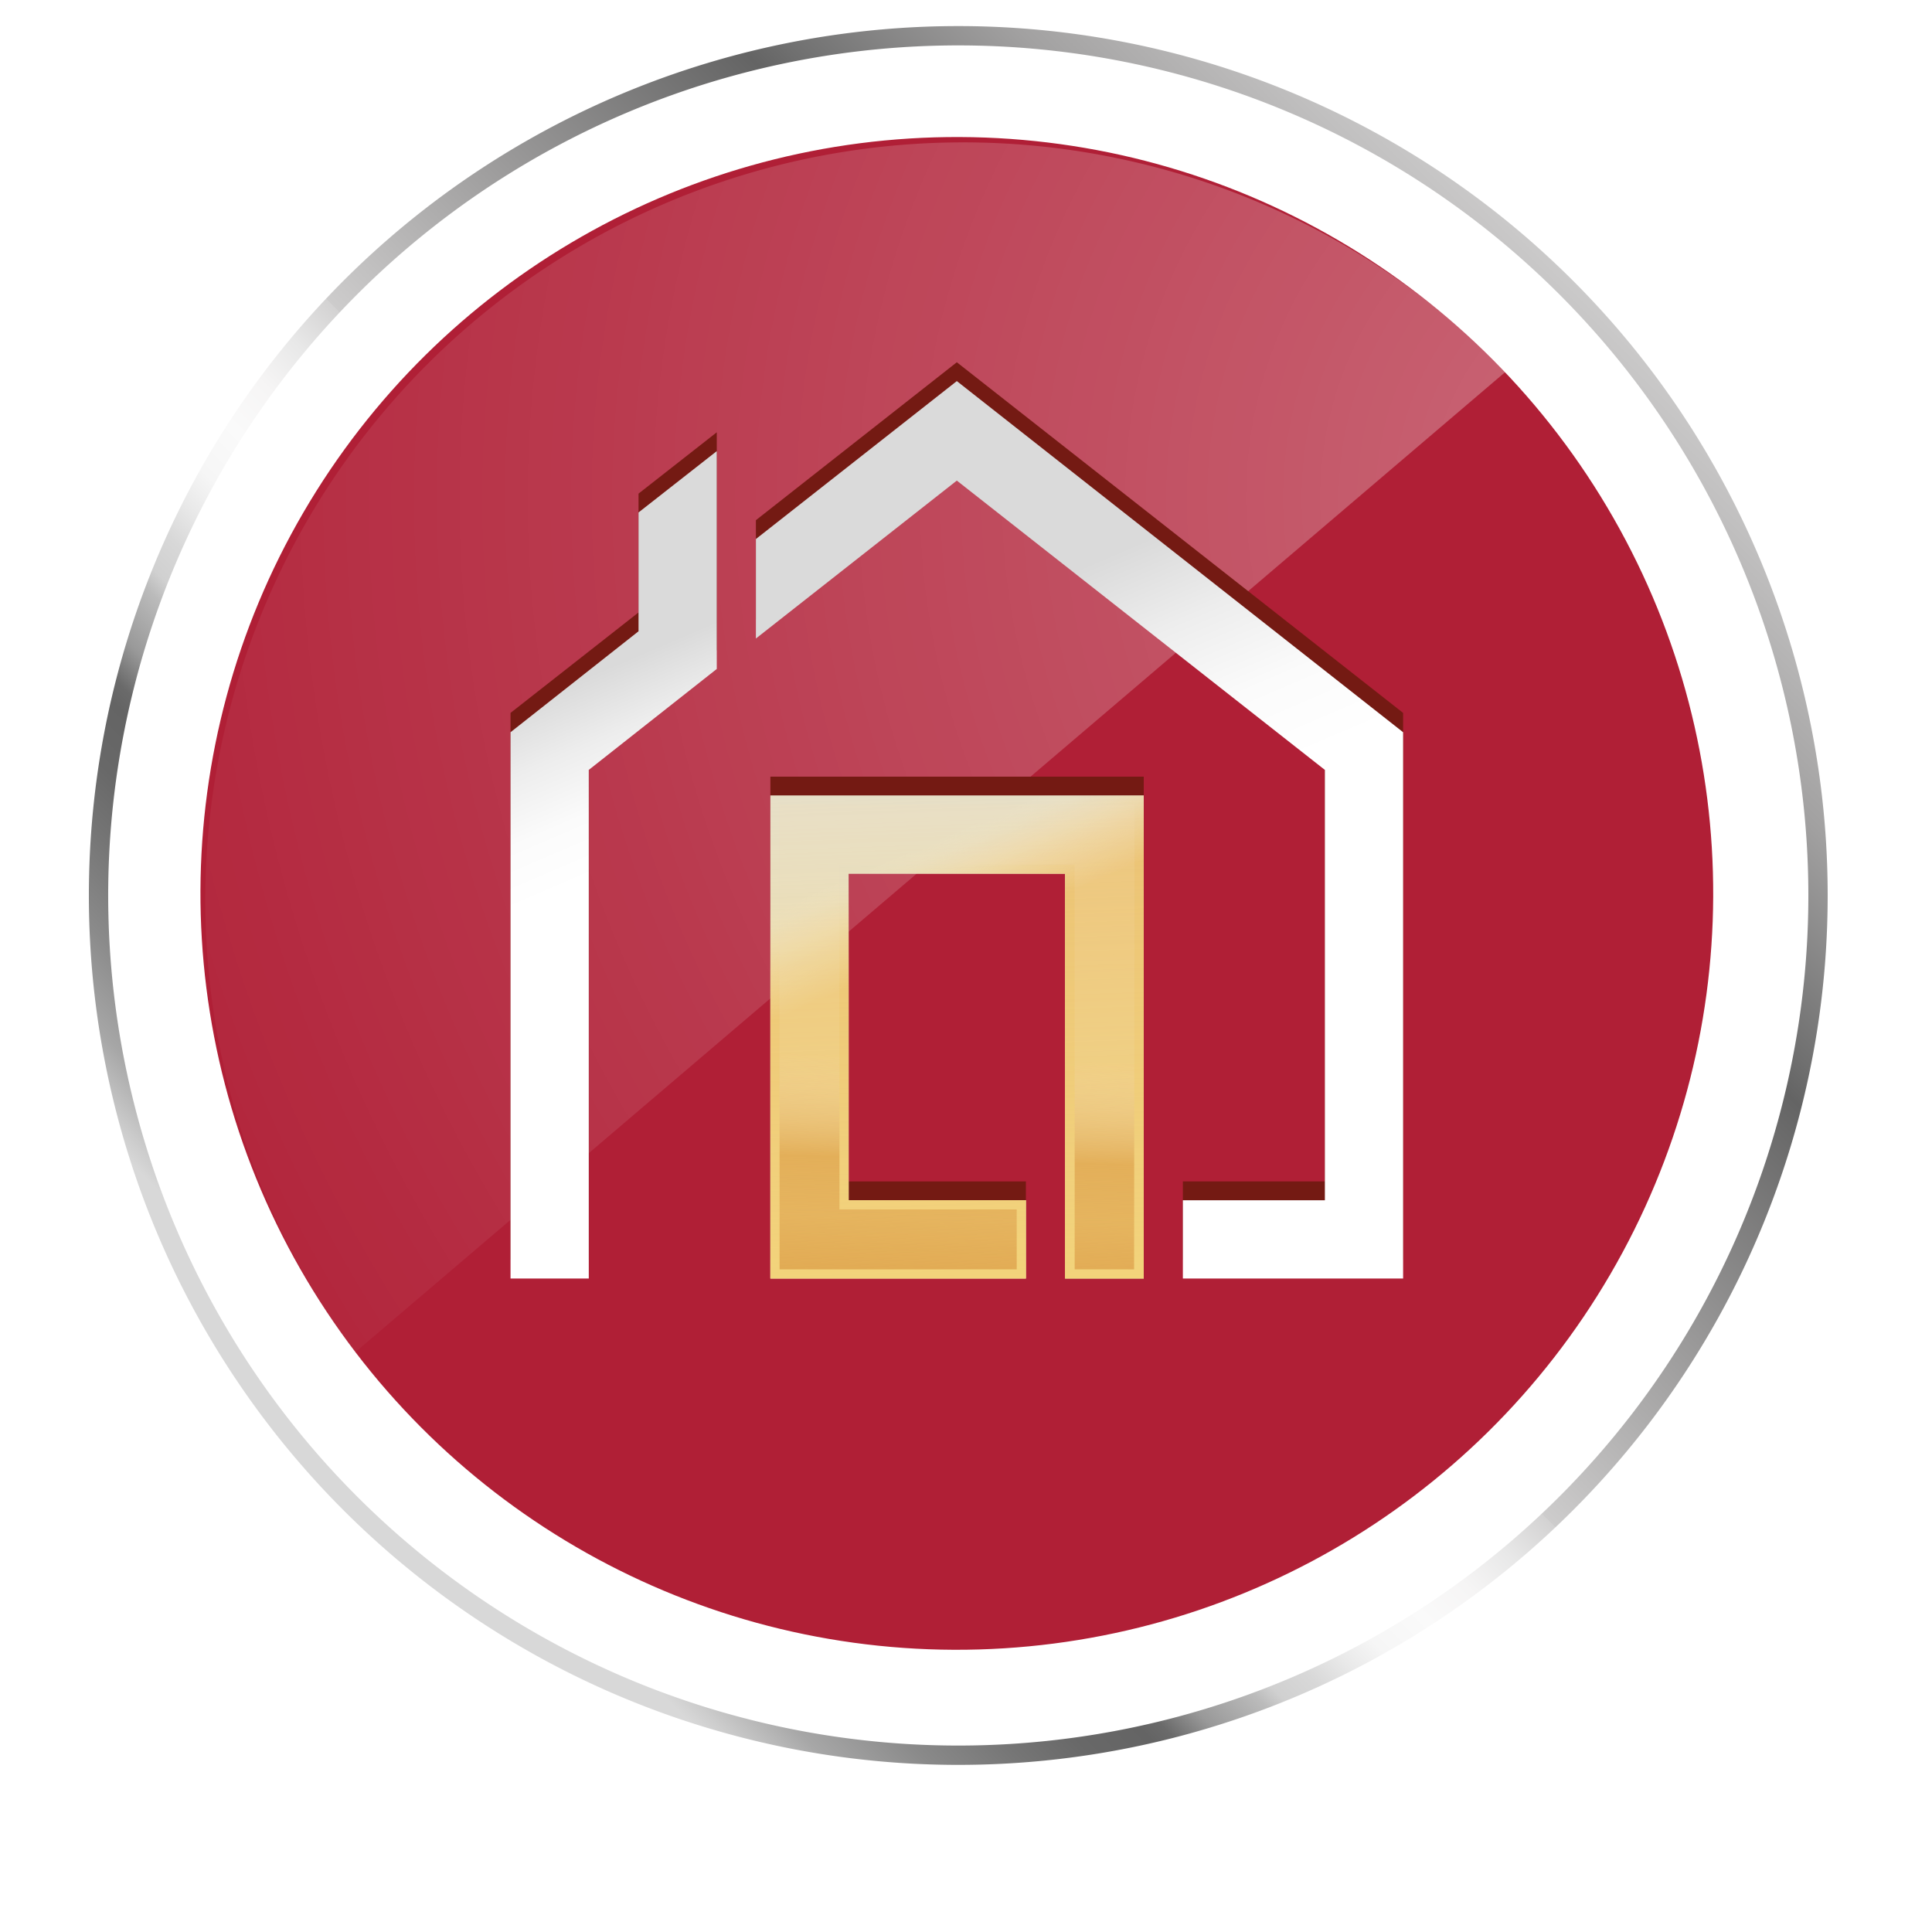 <svg xmlns="http://www.w3.org/2000/svg" xmlns:xlink="http://www.w3.org/1999/xlink" viewBox="0 0 40 40"><defs><style>.cls-1{isolation:isolate;}.cls-2{fill:#b01f36;}.cls-3{fill:url(#linear-gradient);}.cls-4{opacity:0.2;}.cls-4,.cls-6{mix-blend-mode:multiply;}.cls-5{opacity:0.56;fill:url(#radial-gradient);}.cls-6{fill:#741a13;}.cls-7{fill:url(#linear-gradient-2);}.cls-8{fill:url(#linear-gradient-3);}.cls-9{fill:url(#linear-gradient-4);}.cls-10{fill:url(#linear-gradient-5);}.cls-11{fill:url(#linear-gradient-6);}.cls-12{fill:url(#linear-gradient-7);}</style><linearGradient id="linear-gradient" x1="7.22" y1="31.16" x2="32.75" y2="5.62" gradientUnits="userSpaceOnUse"><stop offset="0.05" stop-color="#d8d8d8"></stop><stop offset="0.06" stop-color="#cdcdcd"></stop><stop offset="0.09" stop-color="#a7a7a7"></stop><stop offset="0.13" stop-color="#8a8a8a"></stop><stop offset="0.17" stop-color="#757575"></stop><stop offset="0.2" stop-color="#686868"></stop><stop offset="0.23" stop-color="#646464"></stop><stop offset="0.24" stop-color="#6a6a6a"></stop><stop offset="0.26" stop-color="#999"></stop><stop offset="0.29" stop-color="#bbb"></stop><stop offset="0.3" stop-color="#d0d0d0"></stop><stop offset="0.32" stop-color="#d8d8d8"></stop><stop offset="0.34" stop-color="#e9e9e9"></stop><stop offset="0.36" stop-color="#f6f6f6"></stop><stop offset="0.39" stop-color="#fafafa"></stop><stop offset="0.42" stop-color="#f6f5f5"></stop><stop offset="0.45" stop-color="#e8e8e8"></stop><stop offset="0.48" stop-color="#d3d2d2"></stop><stop offset="0.48" stop-color="#cdcccc"></stop><stop offset="0.6" stop-color="#9e9d9d"></stop><stop offset="0.75" stop-color="#646464"></stop><stop offset="0.77" stop-color="#707070"></stop><stop offset="0.87" stop-color="#a2a1a1"></stop><stop offset="0.96" stop-color="#c1c0c0"></stop><stop offset="1" stop-color="#cdcccc"></stop></linearGradient><radialGradient id="radial-gradient" cx="34.69" cy="10.32" r="38.78" gradientUnits="userSpaceOnUse"><stop offset="0" stop-color="#fff" stop-opacity="0.6"></stop><stop offset="0.24" stop-color="#fff" stop-opacity="0.43"></stop><stop offset="0.6" stop-color="#fff" stop-opacity="0.2"></stop><stop offset="0.86" stop-color="#fff" stop-opacity="0.05"></stop><stop offset="1" stop-color="#fff" stop-opacity="0"></stop></radialGradient><linearGradient id="linear-gradient-2" x1="23.63" y1="17.17" x2="21.15" y2="11.38" gradientUnits="userSpaceOnUse"><stop offset="0" stop-color="#fff"></stop><stop offset="0.28" stop-color="#fbfbfb"></stop><stop offset="0.58" stop-color="#ededed"></stop><stop offset="0.87" stop-color="#dadada"></stop></linearGradient><linearGradient id="linear-gradient-3" x1="12.74" y1="17.98" x2="10.98" y2="13.88" xlink:href="#linear-gradient-2"></linearGradient><linearGradient id="linear-gradient-4" x1="19.74" y1="21.29" x2="18.27" y2="17.87" xlink:href="#linear-gradient-2"></linearGradient><linearGradient id="linear-gradient-5" x1="19.74" y1="21.29" x2="18.27" y2="17.87" gradientUnits="userSpaceOnUse"><stop offset="0.44" stop-color="#e1a952"></stop><stop offset="0.58" stop-color="#e1aa55" stop-opacity="0.74"></stop><stop offset="0.67" stop-color="#e3ae5d" stop-opacity="0.59"></stop><stop offset="0.74" stop-color="#e5b66b" stop-opacity="0.46"></stop><stop offset="0.8" stop-color="#e9c080" stop-opacity="0.35"></stop><stop offset="0.86" stop-color="#edcd9a" stop-opacity="0.25"></stop><stop offset="0.91" stop-color="#f3ddba" stop-opacity="0.15"></stop><stop offset="0.97" stop-color="#faf0e0" stop-opacity="0.06"></stop><stop offset="1" stop-color="#fff" stop-opacity="0"></stop></linearGradient><linearGradient id="linear-gradient-6" x1="20.14" y1="30.99" x2="19.61" y2="15.62" gradientUnits="userSpaceOnUse"><stop offset="0" stop-color="#f5da78"></stop><stop offset="0.77" stop-color="#f8e197" stop-opacity="0.53"></stop><stop offset="1" stop-color="#f9e7af" stop-opacity="0.36"></stop></linearGradient><linearGradient id="linear-gradient-7" x1="19.62" y1="28.29" x2="19.8" y2="21.91" gradientUnits="userSpaceOnUse"><stop offset="0.27" stop-color="#e1a952"></stop><stop offset="0.48" stop-color="#e1aa55" stop-opacity="0.74"></stop><stop offset="0.67" stop-color="#e1aa54" stop-opacity="0.86"></stop><stop offset="1" stop-color="#f3ddba" stop-opacity="0.15"></stop></linearGradient></defs><g class="cls-1"><g id="Layer_1" data-name="Layer 1"><circle class="cls-2" cx="19.81" cy="18.5" r="15.66" transform="translate(-6.57 12.27) rotate(-29.76)"></circle><path class="cls-3" d="M19.84.54a18,18,0,1,0,18,18A18,18,0,0,0,19.84.54Zm0,35.6a17.6,17.6,0,1,1,17.6-17.6A17.6,17.6,0,0,1,19.84,36.14Z"></path><g class="cls-4"><image width="80" height="80" transform="translate(0.63 1.31) scale(0.48)"></image></g><path class="cls-5" d="M7.35,28,31.18,7.69A15.69,15.69,0,0,0,7.35,28Z"></path><polygon class="cls-6" points="27.43 15.55 27.43 24.46 24.49 24.46 24.49 26.08 29.05 26.08 29.05 14.76 19.81 7.5 15.65 10.77 15.65 12.83 19.81 9.56 27.43 15.55"></polygon><polygon class="cls-6" points="14.84 8.95 13.22 10.22 13.22 12.68 10.57 14.76 10.57 26.08 12.19 26.08 12.19 15.55 14.84 13.46 14.84 8.95"></polygon><polygon class="cls-7" points="27.43 15.94 27.43 24.85 24.49 24.85 24.49 26.47 29.05 26.47 29.05 15.16 19.81 7.89 15.65 11.16 15.65 13.22 19.81 9.95 27.43 15.94"></polygon><polygon class="cls-8" points="14.84 9.34 13.22 10.61 13.22 13.07 10.57 15.16 10.57 26.47 12.19 26.47 12.19 15.94 14.84 13.85 14.84 9.34"></polygon><polygon class="cls-6" points="21.24 24.46 17.57 24.46 17.57 17.7 22.05 17.7 22.05 26.47 23.68 26.47 23.68 16.08 15.95 16.08 15.95 26.08 21.24 26.08 21.24 24.46"></polygon><polygon class="cls-9" points="21.24 24.85 17.57 24.85 17.57 18.09 22.05 18.09 22.05 26.47 23.68 26.47 23.68 17.63 23.68 16.47 15.95 16.47 15.95 26.47 21.24 26.47 21.24 24.85"></polygon><polygon class="cls-10" points="21.24 24.85 17.57 24.85 17.57 18.09 22.05 18.09 22.05 26.47 23.68 26.47 23.68 17.63 23.68 16.47 15.95 16.47 15.95 26.47 21.24 26.47 21.24 24.85"></polygon><polygon class="cls-11" points="21.24 24.85 17.57 24.85 17.57 18.09 22.05 18.09 22.05 26.47 23.68 26.47 23.68 17.63 23.68 16.47 15.95 16.47 15.95 26.47 21.24 26.47 21.24 24.85"></polygon><polygon class="cls-12" points="22.25 26.28 22.25 17.9 17.38 17.9 17.38 25.04 21.05 25.04 21.05 26.28 16.14 26.28 16.14 16.66 23.49 16.66 23.48 26.28 22.25 26.28"></polygon></g></g></svg>